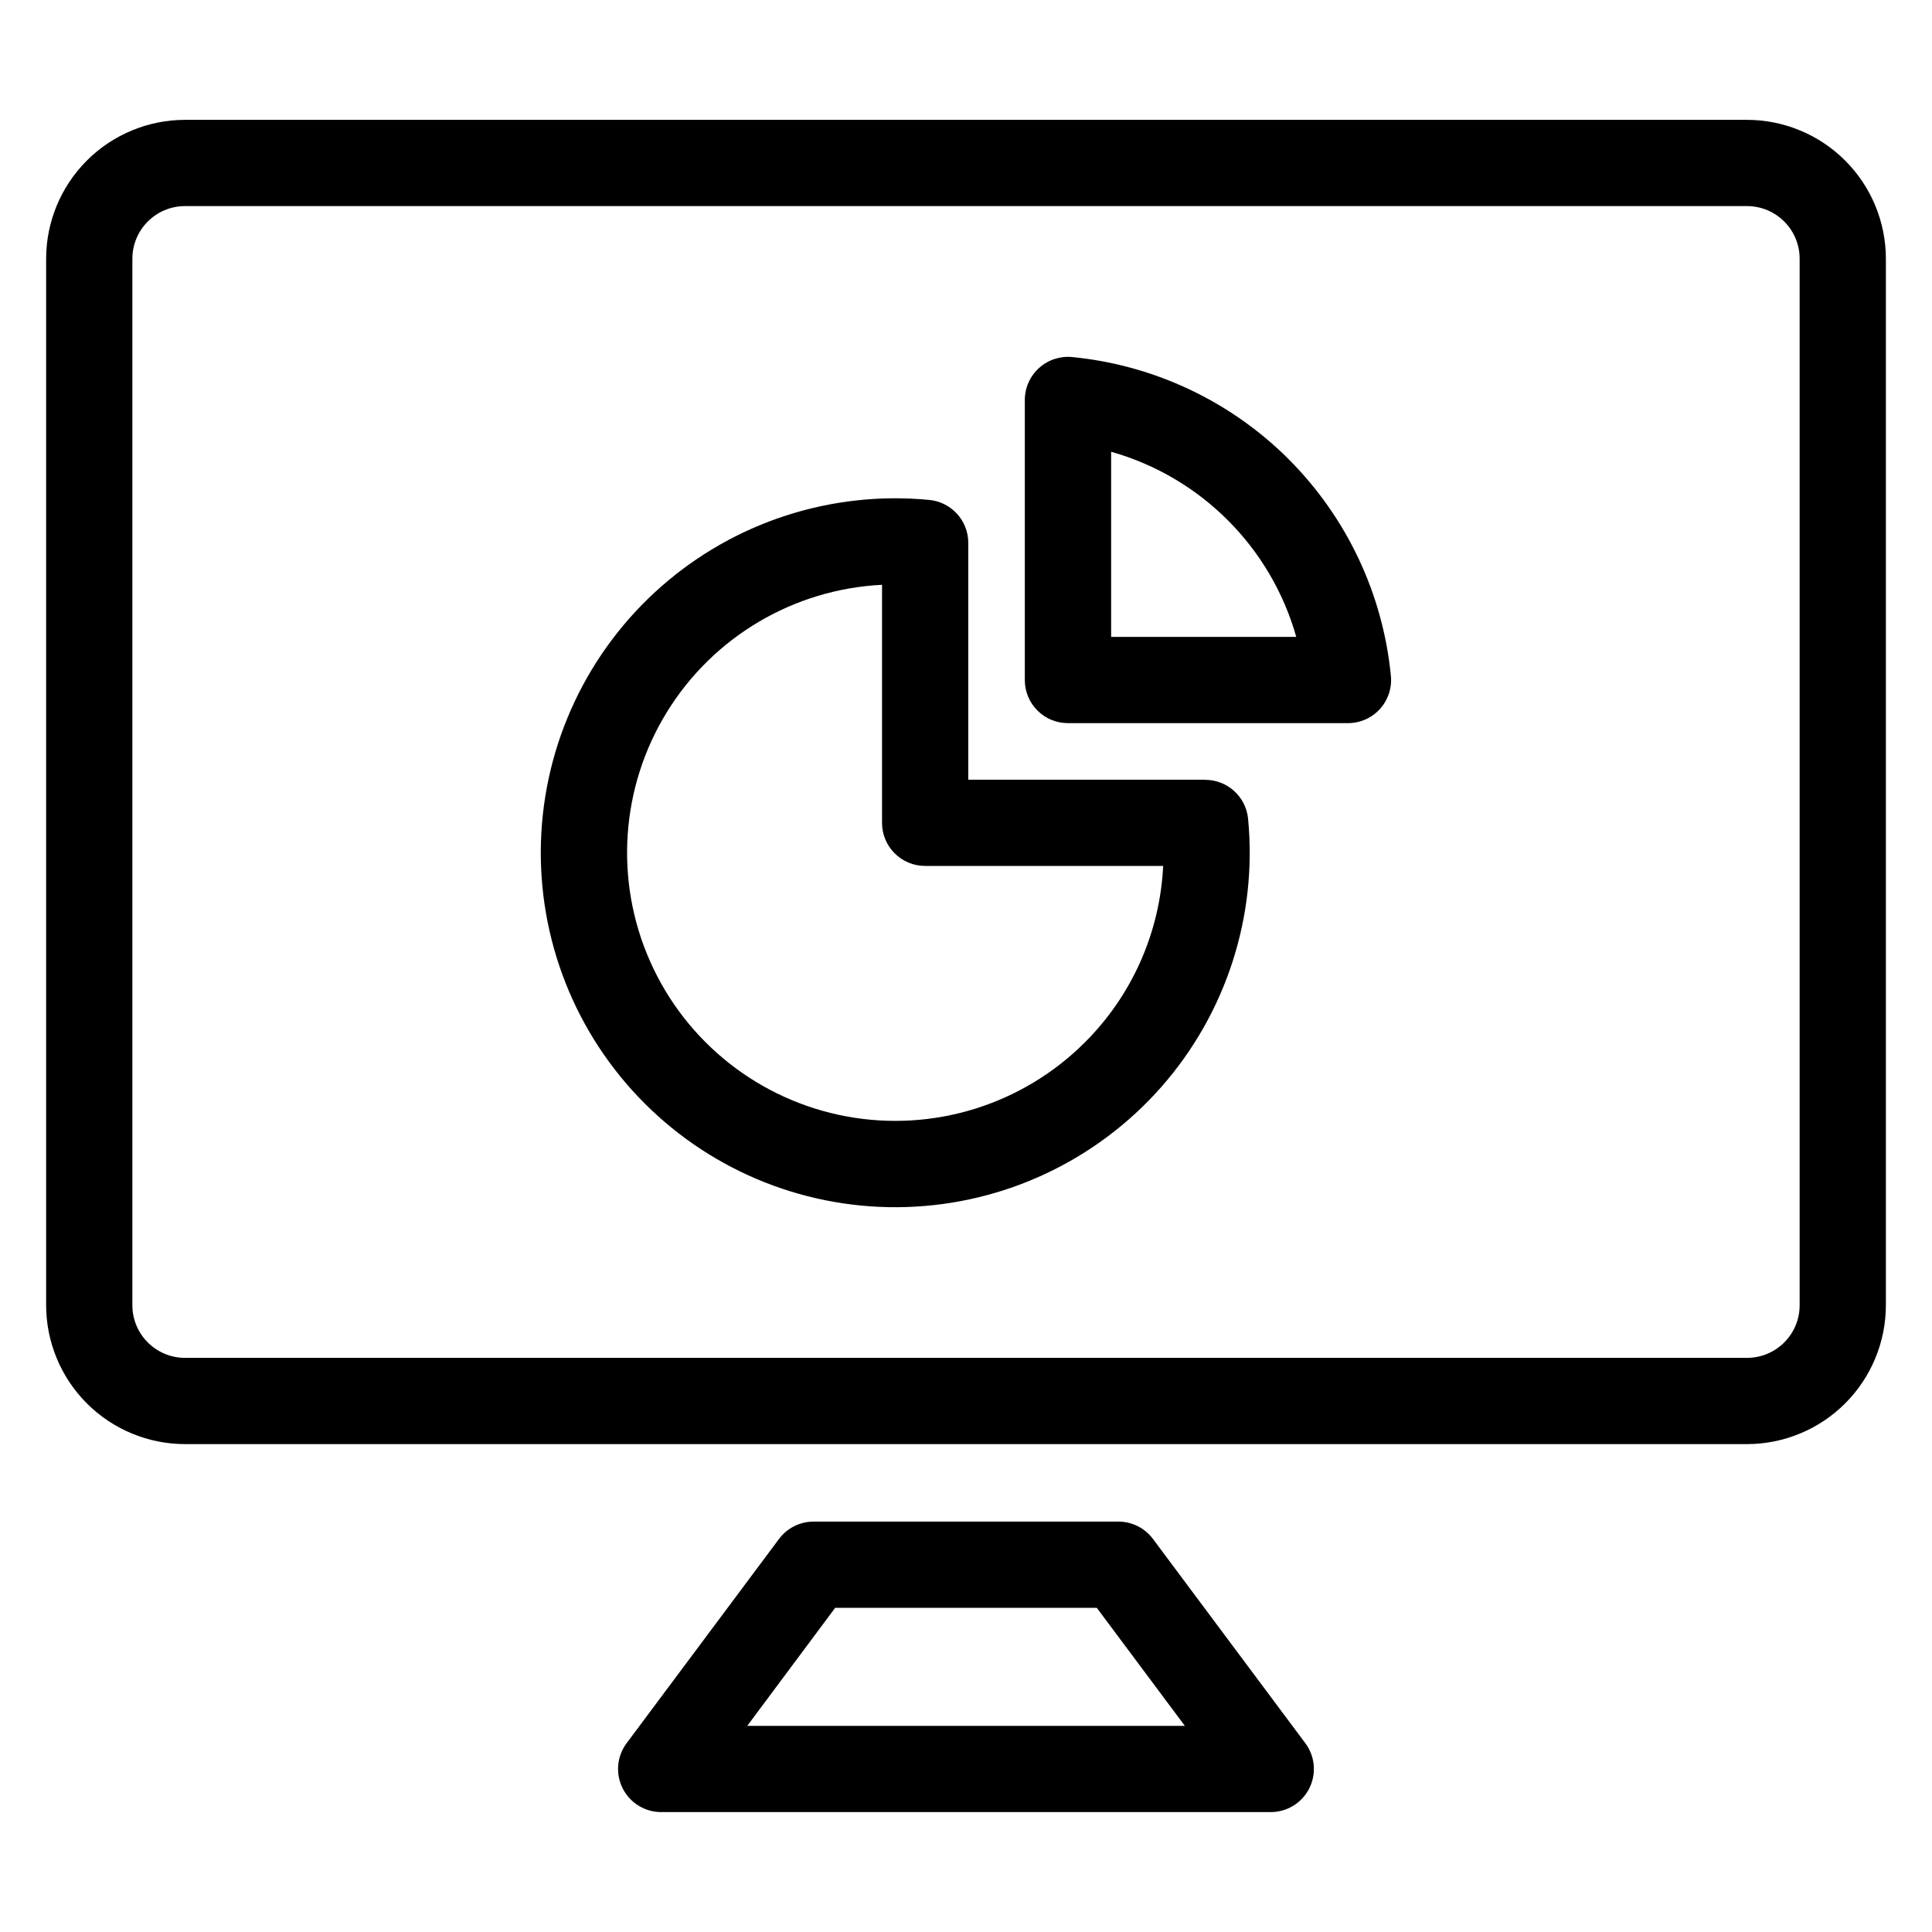 <?xml version="1.0" encoding="UTF-8"?>
<!-- Uploaded to: ICON Repo, www.iconrepo.com, Generator: ICON Repo Mixer Tools -->
<svg fill="#000000" width="800px" height="800px" version="1.1" viewBox="144 144 512 512" xmlns="http://www.w3.org/2000/svg">
 <path d="m438.46 312.78v-49.059c23.762 6.723 42.336 25.293 49.059 49.059zm47.066-47.07v-0.004c-15.426-15.406-35.723-24.98-57.426-27.086-3.203-0.301-6.387 0.758-8.77 2.926-2.383 2.164-3.742 5.231-3.746 8.453v74.219-0.004c0 6.312 5.113 11.426 11.422 11.426h74.219c3.219 0.004 6.293-1.352 8.457-3.734 2.168-2.383 3.227-5.57 2.918-8.773-2.102-21.703-11.676-42-27.086-57.426zm-54.012 154.52c12.492-12.453 19.887-29.125 20.734-46.746h-63.086c-6.301-0.004-11.406-5.109-11.414-11.406v-63.098c-23.398 1.16-44.723 13.773-57.008 33.719-12.281 19.949-13.949 44.668-4.453 66.082 9.496 21.414 28.938 36.777 51.965 41.062 23.031 4.289 46.695-3.047 63.262-19.613zm31.867-69.594h-62.777v-62.777c-0.004-5.894-4.488-10.82-10.359-11.375-25.836-2.484-51.547 5.828-71.035 22.973-19.488 17.145-31.016 41.586-31.848 67.527-0.828 25.945 9.113 51.074 27.465 69.426 18.355 18.355 43.484 28.297 69.426 27.465 25.945-0.828 50.387-12.355 67.531-31.844 17.141-19.488 25.457-45.199 22.973-71.039-0.562-5.859-5.488-10.332-11.375-10.328zm-98.055 219.46h69.34l23.328 31.27h-115.96zm-46.113 54.125h161.54c4.328 0.004 8.285-2.434 10.227-6.301 1.938-3.867 1.531-8.496-1.059-11.961l-40.379-54.129c-2.156-2.894-5.555-4.594-9.164-4.59h-80.766c-3.606-0.004-7.004 1.699-9.16 4.59l-40.387 54.129c-2.586 3.465-2.996 8.094-1.059 11.961 1.941 3.863 5.894 6.305 10.219 6.301zm301.71-134.3v-277.37c-0.008-7.688-6.238-13.922-13.93-13.934h-413.98c-7.688 0.012-13.922 6.246-13.934 13.934v277.37c0.016 7.688 6.246 13.914 13.934 13.93h413.98c7.691-0.012 13.922-6.242 13.93-13.93zm-13.93-314.16h-413.98c-9.754 0.016-19.102 3.894-26 10.789-6.894 6.898-10.773 16.246-10.789 26v277.37c0.016 9.754 3.894 19.102 10.793 25.996 6.894 6.894 16.246 10.773 25.996 10.789h413.98c9.754-0.016 19.102-3.894 25.996-10.793 6.894-6.894 10.773-16.242 10.789-25.992v-277.37c-0.012-9.75-3.891-19.102-10.789-25.996-6.894-6.898-16.242-10.777-25.996-10.793z" fill-rule="evenodd"/>
</svg>